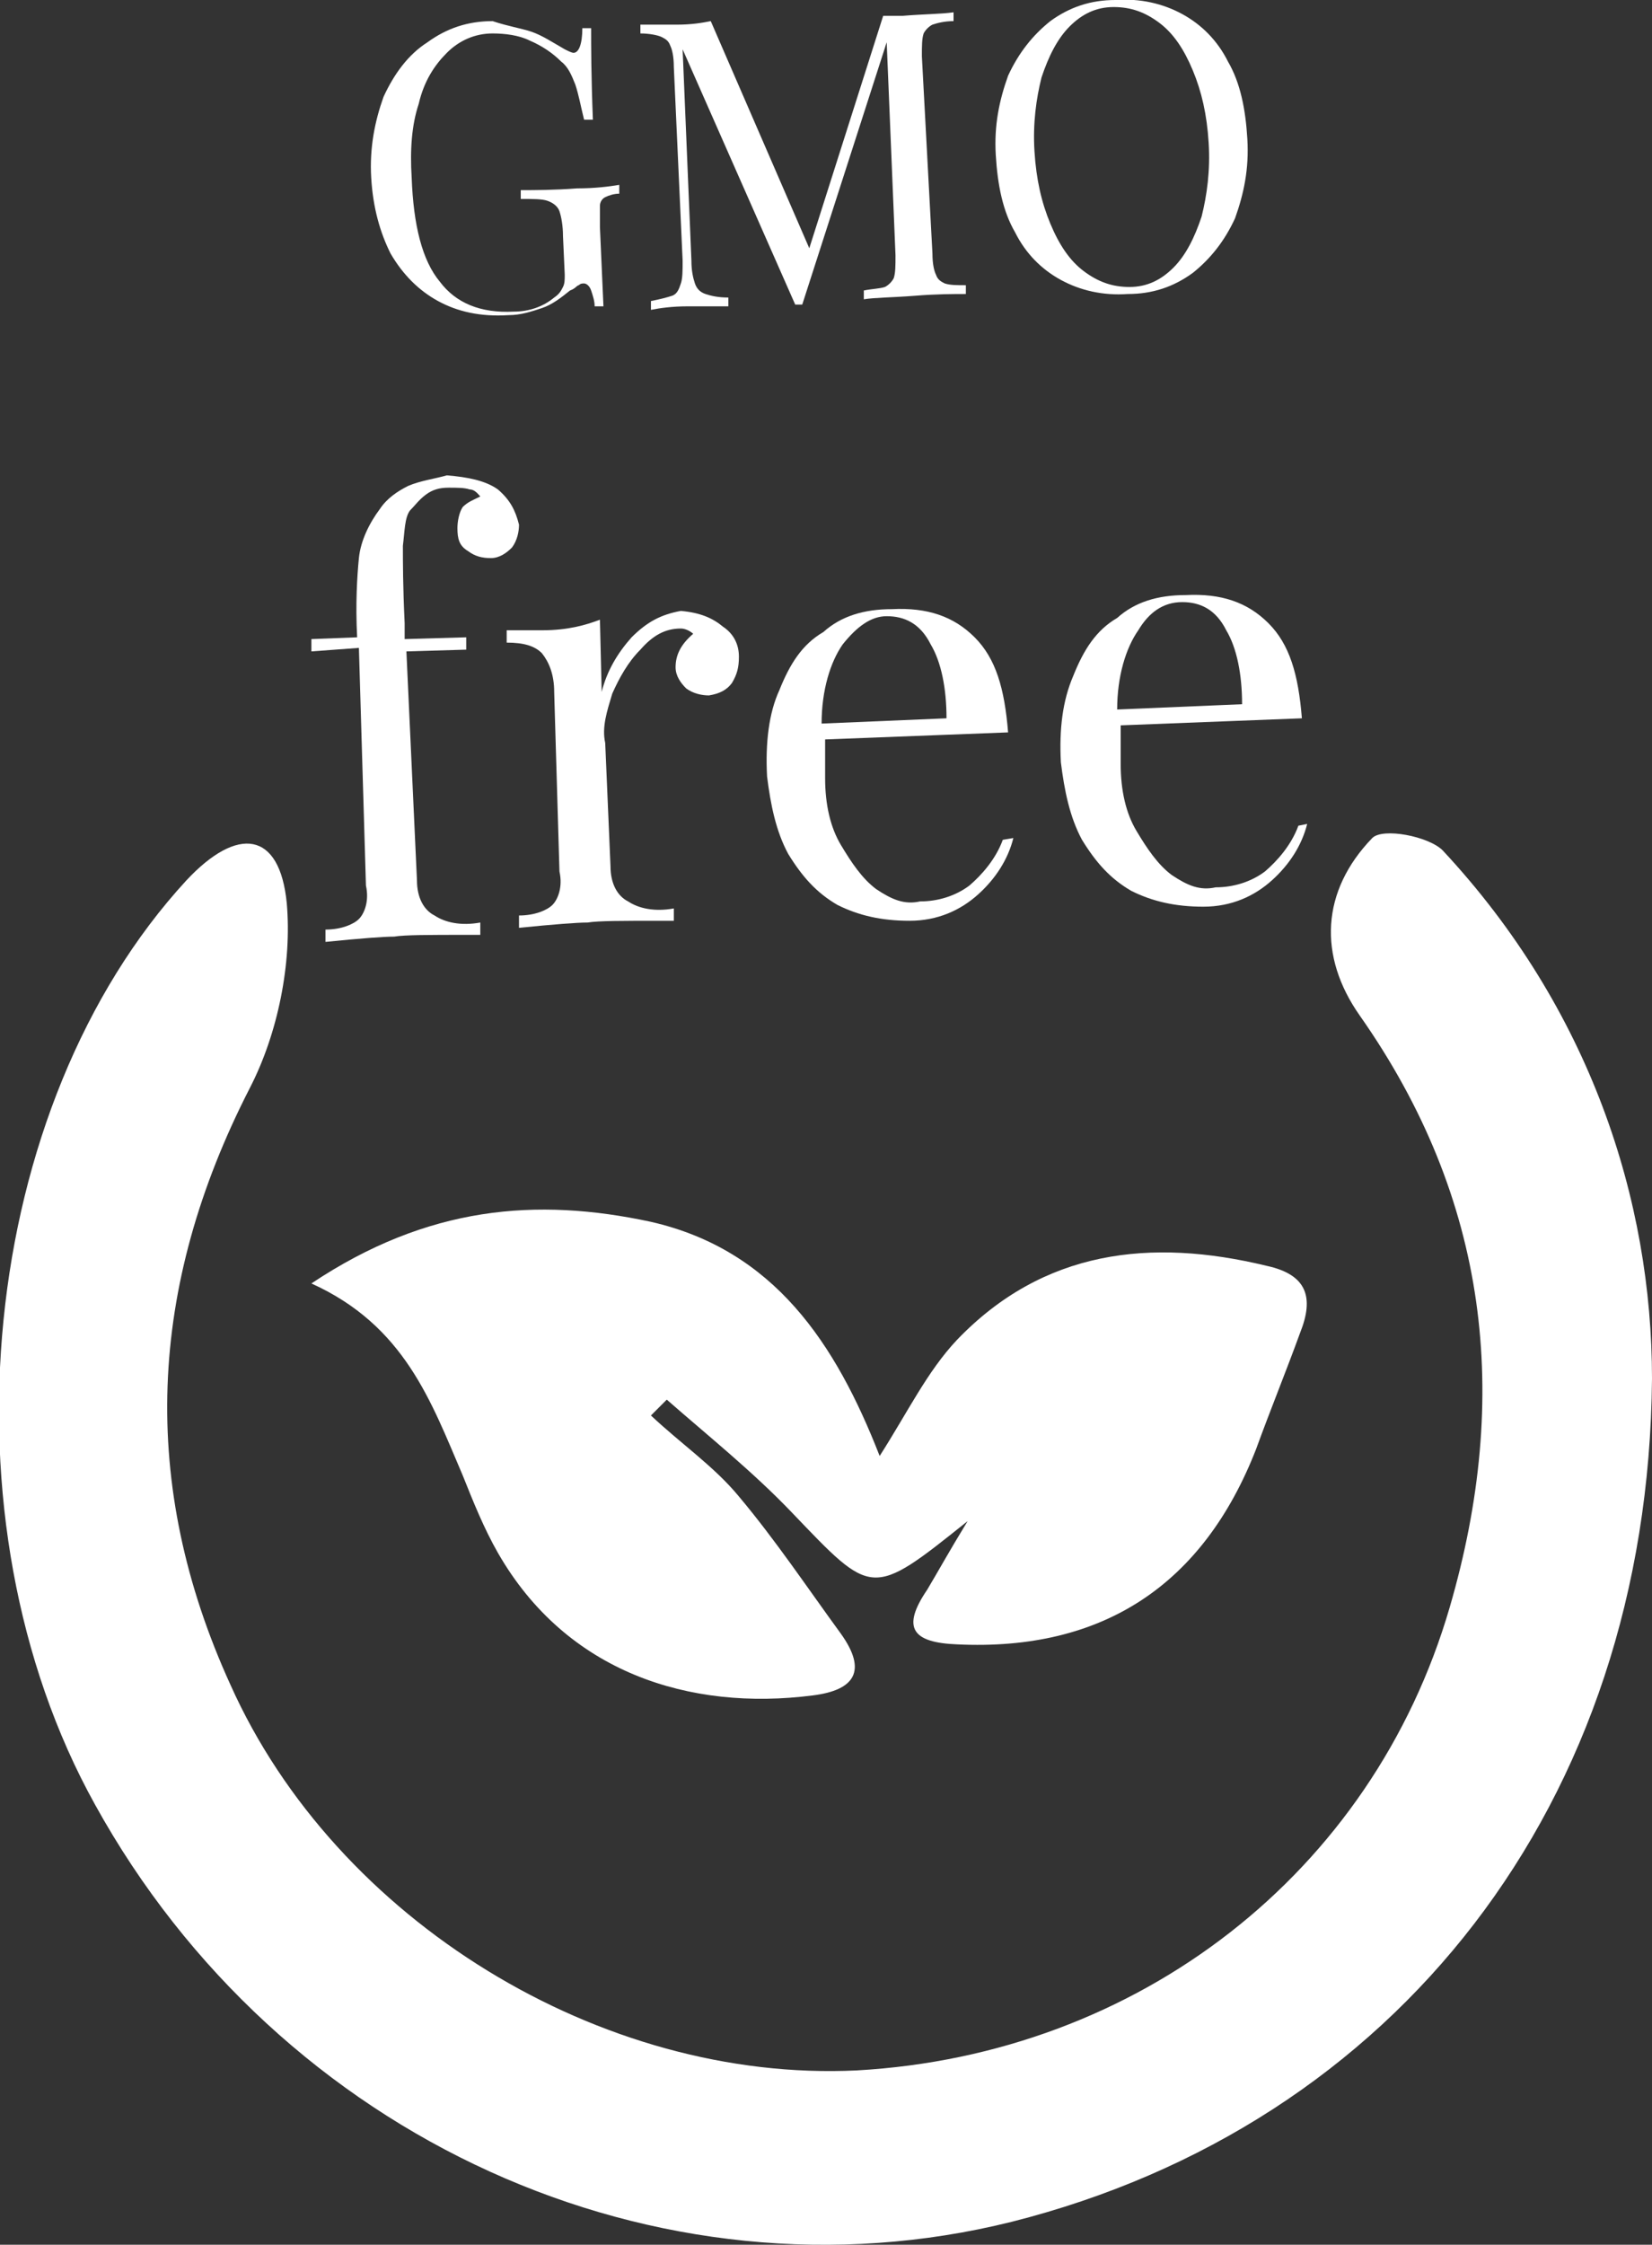 <?xml version="1.0" encoding="utf-8"?>
<!-- Generator: Adobe Illustrator 22.0.1, SVG Export Plug-In . SVG Version: 6.00 Build 0)  -->
<svg version="1.1" id="Calque_1" xmlns="http://www.w3.org/2000/svg" xmlns:xlink="http://www.w3.org/1999/xlink" x="0px" y="0px"
	 viewBox="0 0 93.9 127.5" style="enable-background:new 0 0 93.9 127.5;" xml:space="preserve">
<rect x="0" y="0" width="93.9" height="127.5" fill="#333333" stroke="none"/>
<style type="text/css">
	.st0{fill:#FFFFFF;}
</style>
<path class="st0" d="M93.9,78.3c-0.2,24.2-14.6,42.4-36.4,47.9c-20.1,5-41.6-4.7-52.1-23.7c-9-16.2-6.6-39.7,5.2-52.5
	c2.9-3.1,5.3-2.8,5.7,1.3c0.3,3.4-0.5,7.4-2.1,10.5c-5.8,11.3-6.3,22.5-1.1,33.9c6,13.4,21.1,22.6,35.6,21.9
	c16-0.9,29.3-11.2,33.7-26.3c3.5-12,2.2-23.2-5.1-33.6c-2.4-3.4-2.2-7.1,0.7-10.1c0.6-0.6,3.2-0.1,4,0.7
	C90.4,57.3,93.9,68.2,93.9,78.3z"/>
<path class="st0" d="M17.7,72.9c6.6-4.4,12.8-4.9,19.3-3.5C44,71,47.5,76.3,50,82.7c1.6-2.5,2.7-4.8,4.4-6.6
	c4.9-5.1,11-5.8,17.6-4.2c2.3,0.5,2.7,1.8,1.9,3.8c-0.8,2.2-1.7,4.4-2.5,6.6c-3,7.7-8.7,11.5-17,11.1c-2.5-0.1-3.2-0.9-1.7-3.1
	c0.6-1,1.2-2.1,2.3-3.9c-5.5,4.4-5.4,4.3-10-0.5c-2.2-2.3-4.7-4.3-7.1-6.4c-0.3,0.3-0.6,0.6-0.9,0.9c1.7,1.6,3.6,2.9,5,4.6
	c2.1,2.5,3.9,5.2,5.8,7.8c1.5,2.1,0.8,3.2-1.6,3.5c-7,0.9-14-1.3-17.9-8.1c-0.8-1.4-1.4-2.9-2-4.4C24.5,79.6,23,75.3,17.7,72.9z"/>
<path class="st0" d="M30.2,1.8c0.6,0.2,1.2,0.6,1.9,1C32.3,2.9,32.5,3,32.6,3c0.3,0,0.5-0.5,0.5-1.4h0.5c0,1,0,2.7,0.1,5.2h-0.5
	c-0.2-0.8-0.3-1.4-0.5-2c-0.2-0.5-0.4-1-0.8-1.3c-0.5-0.5-1.1-0.9-1.8-1.2C29.5,2,28.7,1.9,28,1.9c-1,0-1.9,0.4-2.6,1.1
	c-0.7,0.7-1.3,1.6-1.6,2.9c-0.4,1.2-0.5,2.6-0.4,4.2c0.1,2.7,0.6,4.7,1.6,5.9c0.9,1.2,2.3,1.8,4.2,1.7c0.9,0,1.7-0.3,2.3-0.8
	c0.3-0.2,0.4-0.4,0.5-0.6s0.1-0.4,0.1-0.7L32,13.4c0-0.6-0.1-1.1-0.2-1.4c-0.1-0.3-0.4-0.5-0.7-0.6s-0.8-0.1-1.5-0.1v-0.5
	c0.8,0,1.9,0,3.2-0.1c1,0,1.8-0.1,2.4-0.2V11c-0.3,0-0.6,0.1-0.8,0.2c-0.2,0.1-0.3,0.3-0.3,0.5c0,0.3,0,0.7,0,1.2l0.2,4.5h-0.5
	c0-0.3-0.1-0.6-0.2-0.9c-0.1-0.3-0.3-0.4-0.4-0.4c-0.1,0-0.2,0-0.3,0.1c-0.1,0-0.2,0.2-0.5,0.3c-0.5,0.4-1,0.8-1.6,1
	s-1.2,0.4-1.9,0.4c-1.6,0.1-2.9-0.2-4-0.8c-1.1-0.6-2-1.5-2.7-2.7c-0.6-1.2-1-2.6-1.1-4.3s0.2-3.2,0.7-4.6c0.6-1.3,1.4-2.4,2.5-3.1
	c1.1-0.8,2.3-1.2,3.7-1.2C28.9,1.5,29.6,1.6,30.2,1.8z"/>
<path class="st0" d="M53,1.4c-0.2,0.1-0.4,0.3-0.5,0.5c-0.1,0.3-0.1,0.7-0.1,1.3L53,14.4c0,0.6,0.1,1,0.2,1.2
	c0.1,0.3,0.3,0.4,0.5,0.5c0.3,0.1,0.7,0.1,1.2,0.1v0.5c-0.7,0-1.7,0-2.9,0.1c-1.3,0.1-2.3,0.1-2.9,0.2v-0.5c0.5-0.1,0.9-0.1,1.2-0.2
	c0.2-0.1,0.4-0.3,0.5-0.5c0.1-0.3,0.1-0.7,0.1-1.3L50.4,2.4l-4.8,14.9h-0.4L38.8,2.8l0.5,12c0,0.6,0.1,1,0.2,1.3
	c0.1,0.3,0.3,0.5,0.6,0.6s0.7,0.2,1.3,0.2v0.5c-0.5,0-1.3,0-2.3,0c-0.9,0-1.6,0.1-2.1,0.2v-0.5c0.5-0.1,0.9-0.2,1.2-0.3
	c0.3-0.1,0.4-0.4,0.5-0.7c0.1-0.3,0.1-0.7,0.1-1.3l-0.5-11c0-0.6-0.1-1-0.2-1.2c-0.1-0.3-0.3-0.4-0.5-0.5s-0.7-0.2-1.2-0.2V1.4
	c0.5,0,1.2,0,2.1,0c0.8,0,1.4-0.1,1.9-0.2L46,14.1l4.2-13.2h1.1c1.2-0.1,2.2-0.1,2.9-0.2v0.5C53.7,1.2,53.3,1.3,53,1.4z"/>
<path class="st0" d="M67.2,0.8c1.1,0.6,2,1.5,2.6,2.7c0.7,1.2,1,2.7,1.1,4.4s-0.2,3.1-0.7,4.5c-0.6,1.3-1.4,2.3-2.4,3.1
	c-1.1,0.8-2.3,1.2-3.7,1.2c-1.4,0.1-2.7-0.2-3.8-0.8c-1.1-0.6-2-1.5-2.6-2.7c-0.7-1.2-1-2.7-1.1-4.4s0.2-3.1,0.7-4.5
	C57.9,3,58.7,2,59.7,1.2C60.8,0.4,62,0,63.4,0C64.8-0.1,66.1,0.2,67.2,0.8z M60.8,1.5c-0.7,0.7-1.2,1.7-1.6,2.9
	c-0.3,1.2-0.5,2.6-0.4,4.2c0.1,1.6,0.4,2.9,0.9,4.1c0.5,1.2,1.1,2.1,1.9,2.7c0.8,0.6,1.6,0.9,2.6,0.9c1,0,1.8-0.4,2.5-1.1
	c0.7-0.7,1.2-1.7,1.6-2.9c0.3-1.2,0.5-2.6,0.4-4.2c-0.1-1.6-0.4-2.9-0.9-4.1c-0.5-1.2-1.1-2.1-1.9-2.7c-0.8-0.6-1.6-0.9-2.6-0.9
	C62.3,0.4,61.5,0.8,60.8,1.5z"/>
<path class="st0" d="M28.3,27.8c0.7,0.6,1,1.2,1.2,2c0,0.4-0.1,0.9-0.4,1.3c-0.3,0.3-0.7,0.6-1.2,0.6s-0.9-0.1-1.3-0.4
	C26.1,31,26,30.6,26,30c0-0.4,0.1-0.9,0.3-1.2c0.3-0.3,0.6-0.4,1-0.6c-0.1-0.1-0.3-0.4-0.6-0.4c-0.3-0.1-0.7-0.1-1.2-0.1
	s-0.9,0.1-1.3,0.4c-0.4,0.3-0.6,0.6-0.9,0.9c-0.3,0.4-0.3,1.2-0.4,2c0,0.9,0,2.3,0.1,4.4v0.9l3.5-0.1v0.7L23.1,37l0.6,13
	c0,1,0.4,1.7,1,2c0.6,0.4,1.5,0.6,2.6,0.4v0.7h-0.7c-2.2,0-3.6,0-4.2,0.1c-0.6,0-1.9,0.1-3.9,0.3v-0.7c0.9,0,1.6-0.3,1.9-0.6
	c0.3-0.3,0.6-1,0.4-1.9l-0.4-13.5L17.7,37v-0.7l2.6-0.1c-0.1-1.9,0-3.5,0.1-4.5c0.1-1,0.6-2,1.2-2.8c0.4-0.6,1-1,1.6-1.3
	c0.7-0.3,1.5-0.4,2.2-0.6C26.6,27.1,27.6,27.3,28.3,27.8z"/>
<path class="st0" d="M41.1,35.6c0.6,0.4,0.9,1,0.9,1.7c0,0.6-0.1,1-0.4,1.5c-0.3,0.4-0.7,0.6-1.3,0.7c-0.4,0-0.9-0.1-1.3-0.4
	c-0.3-0.3-0.6-0.7-0.6-1.2c0-0.7,0.3-1.3,1-1.9c-0.1-0.1-0.4-0.3-0.7-0.3c-0.9,0-1.6,0.4-2.3,1.2c-0.7,0.7-1.2,1.6-1.6,2.5
	c-0.3,1-0.6,1.9-0.4,2.8l0.3,7c0,1,0.4,1.7,1,2c0.6,0.4,1.5,0.6,2.6,0.4v0.7h-0.7c-2.2,0-3.6,0-4.2,0.1c-0.6,0-1.9,0.1-3.9,0.3V52
	c0.9,0,1.6-0.3,1.9-0.6c0.3-0.3,0.6-1,0.4-1.9l-0.3-10.2c0-1-0.3-1.7-0.7-2.2c-0.4-0.4-1-0.6-2-0.6v-0.7c0.7,0,1.5,0,2,0
	c1.5,0,2.5-0.3,3.3-0.6l0.1,4.1c0.3-1.2,0.9-2.2,1.7-3.1c0.9-0.9,1.7-1.3,2.8-1.5C39.8,34.8,40.5,35.1,41.1,35.6z"/>
<path class="st0" d="M57.6,47.6c-0.3,1.2-1,2.3-2,3.2c-1,0.9-2.3,1.5-3.9,1.5c-1.6,0-2.9-0.3-4.1-0.9c-1.2-0.7-2-1.6-2.8-2.9
	c-0.7-1.3-1-2.8-1.2-4.4c-0.1-1.9,0.1-3.6,0.7-4.9c0.6-1.5,1.3-2.6,2.5-3.3c1-0.9,2.3-1.3,3.9-1.3c2-0.1,3.5,0.4,4.7,1.6
	c1.2,1.2,1.7,2.9,1.9,5.4L46.9,42c0,0.6,0,1.3,0,2.2c0,1.5,0.3,2.8,0.9,3.8c0.6,1,1.2,1.9,2,2.5c0.9,0.6,1.6,0.9,2.5,0.7
	c1,0,2-0.3,2.8-0.9c0.7-0.6,1.5-1.5,1.9-2.6L57.6,47.6z M47.9,36.6c-0.7,1-1.2,2.6-1.2,4.5l7.1-0.3c0-1.7-0.3-3.2-0.9-4.2
	c-0.6-1.2-1.5-1.6-2.5-1.6C49.5,35,48.7,35.6,47.9,36.6z"/>
<path class="st0" d="M74.3,46.8c-0.3,1.2-1,2.3-2,3.2c-1,0.9-2.3,1.5-3.9,1.5c-1.6,0-2.9-0.3-4.1-0.9c-1.2-0.7-2-1.6-2.8-2.9
	c-0.7-1.3-1-2.8-1.2-4.4c-0.1-1.9,0.1-3.5,0.7-4.9c0.6-1.5,1.3-2.6,2.5-3.3c1-0.9,2.3-1.3,3.9-1.3c2-0.1,3.5,0.4,4.7,1.6
	c1.2,1.2,1.7,2.9,1.9,5.4l-10.3,0.4c0,0.6,0,1.3,0,2.2c0,1.5,0.3,2.8,0.9,3.8c0.6,1,1.2,1.9,2,2.5c0.9,0.6,1.6,0.9,2.5,0.7
	c1,0,2-0.3,2.8-0.9c0.7-0.6,1.5-1.5,1.9-2.6L74.3,46.8z M64.7,35.8c-0.7,1-1.2,2.6-1.2,4.5l7.1-0.3c0-1.7-0.3-3.2-0.9-4.2
	c-0.6-1.2-1.5-1.6-2.5-1.6C66.1,34.2,65.3,34.8,64.7,35.8z"/>
</svg>
